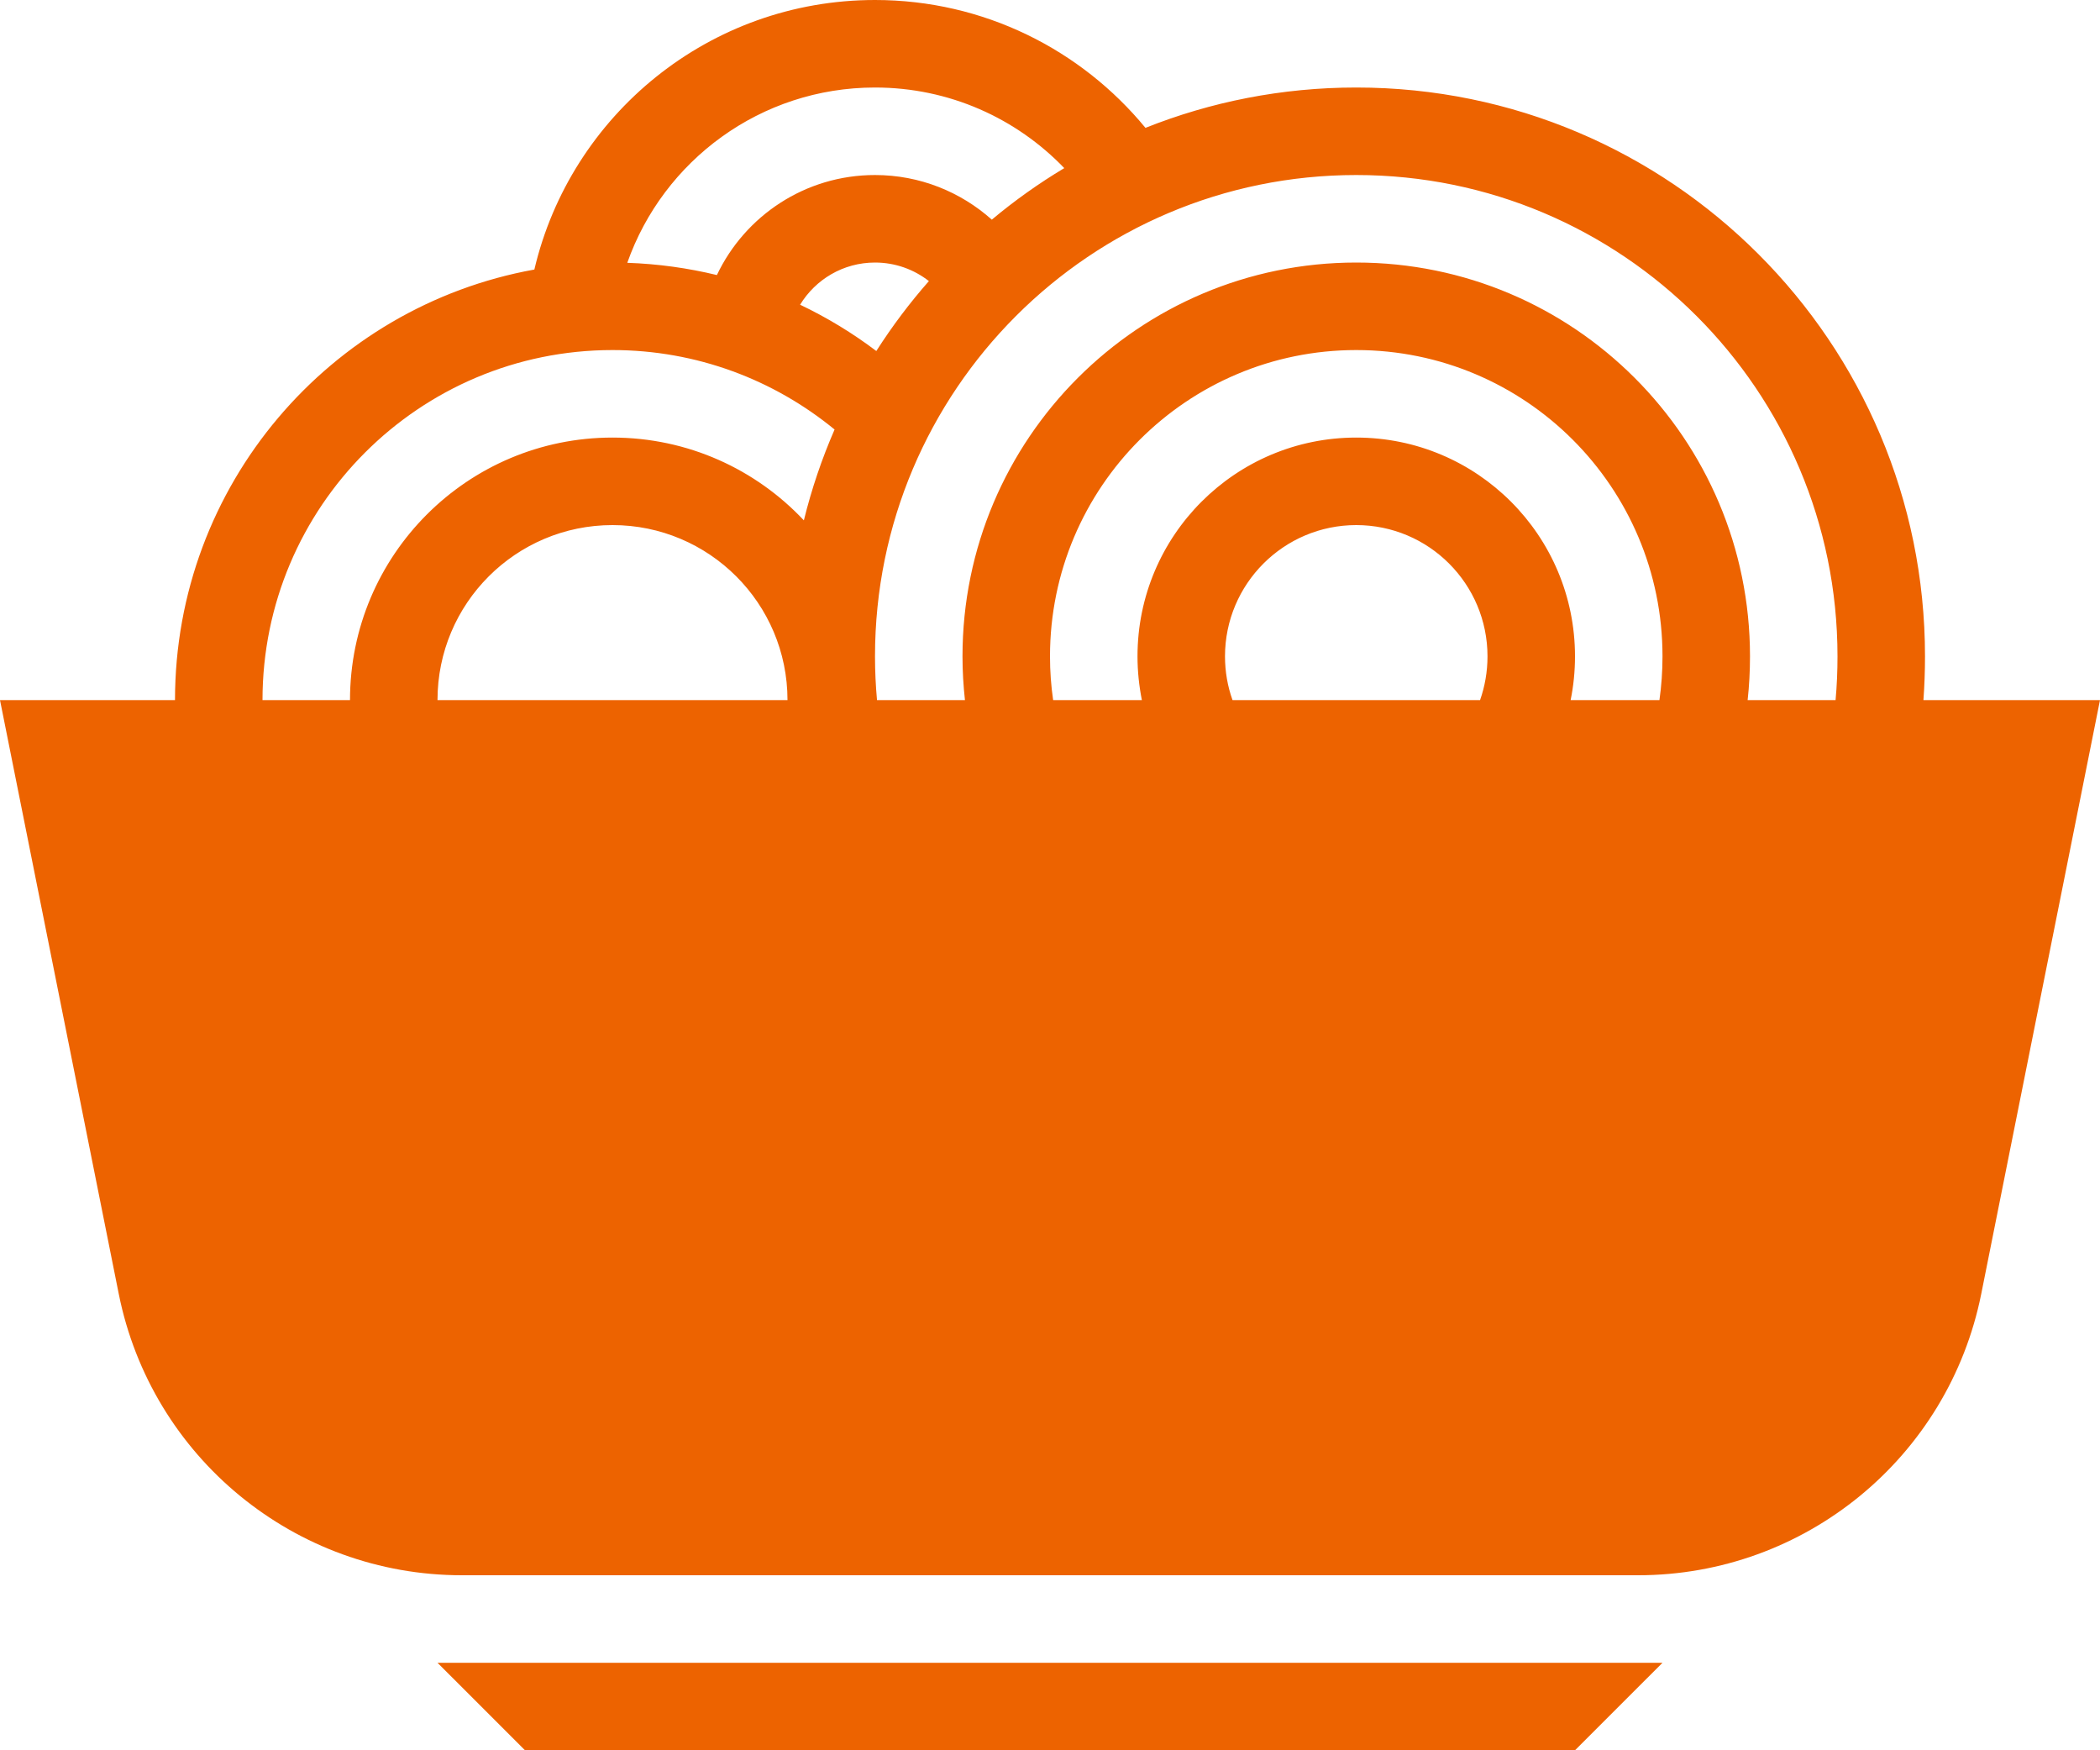<svg width="24" height="20" viewBox="0 0 24 20" fill="none" xmlns="http://www.w3.org/2000/svg">
<path fill-rule="evenodd" clip-rule="evenodd" d="M6.107 3.08C6.522 1.314 8.107 0 10 0C11.245 0 12.357 0.569 13.091 1.461C13.836 1.164 14.649 1 15.5 1C19.09 1 22 3.91 22 7.5C22 7.668 21.994 7.835 21.982 8H24L22.643 14.784C22.269 16.654 20.628 18 18.721 18H5.279C3.372 18 1.731 16.654 1.357 14.784L0 8H2C2 5.543 3.771 3.501 6.107 3.08ZM21 7.5C21 7.669 20.993 7.835 20.978 8H19.973C19.991 7.836 20 7.669 20 7.5C20 5.015 17.986 3 15.5 3C13.015 3 11 5.015 11 7.5C11 7.669 11.01 7.836 11.028 8H10.023C10.008 7.835 10 7.669 10 7.5C10 4.462 12.463 2 15.5 2C18.538 2 21 4.462 21 7.5ZM19 7.5C19 7.67 18.988 7.837 18.965 8H17.95C17.983 7.838 18 7.671 18 7.5C18 6.119 16.881 5 15.5 5C14.12 5 13 6.119 13 7.5C13 7.671 13.018 7.838 13.05 8H12.036C12.012 7.837 12 7.67 12 7.5C12 5.567 13.568 4 15.5 4C17.433 4 19 5.567 19 7.5ZM17 7.5C17 7.675 16.97 7.844 16.915 8H14.086C14.03 7.844 14 7.675 14 7.5C14 6.672 14.672 6 15.5 6C16.329 6 17 6.672 17 7.5ZM7 6C8.104 6 9 6.895 9 8H5C5 6.895 5.896 6 7 6ZM7 5C5.343 5 4 6.343 4 8H3C3 5.791 4.791 4 7 4C7.963 4 8.847 4.341 9.538 4.908C9.393 5.241 9.275 5.588 9.187 5.946C8.64 5.364 7.863 5 7 5ZM10.015 4.011C10.195 3.729 10.396 3.462 10.616 3.212C10.446 3.079 10.232 3 10 3C9.637 3 9.32 3.193 9.144 3.482C9.453 3.629 9.745 3.807 10.015 4.011ZM11.335 2.51C11.594 2.293 11.871 2.096 12.163 1.921C11.617 1.353 10.85 1 10 1C8.692 1 7.58 1.836 7.169 3.003C7.521 3.015 7.863 3.063 8.193 3.143C8.514 2.467 9.202 2 10 2C10.512 2 10.98 2.193 11.335 2.51Z" fill="#ED6300"/>
<path d="M5 19L6 20H18L19 19H5Z" fill="#ED6300"/>
</svg>
